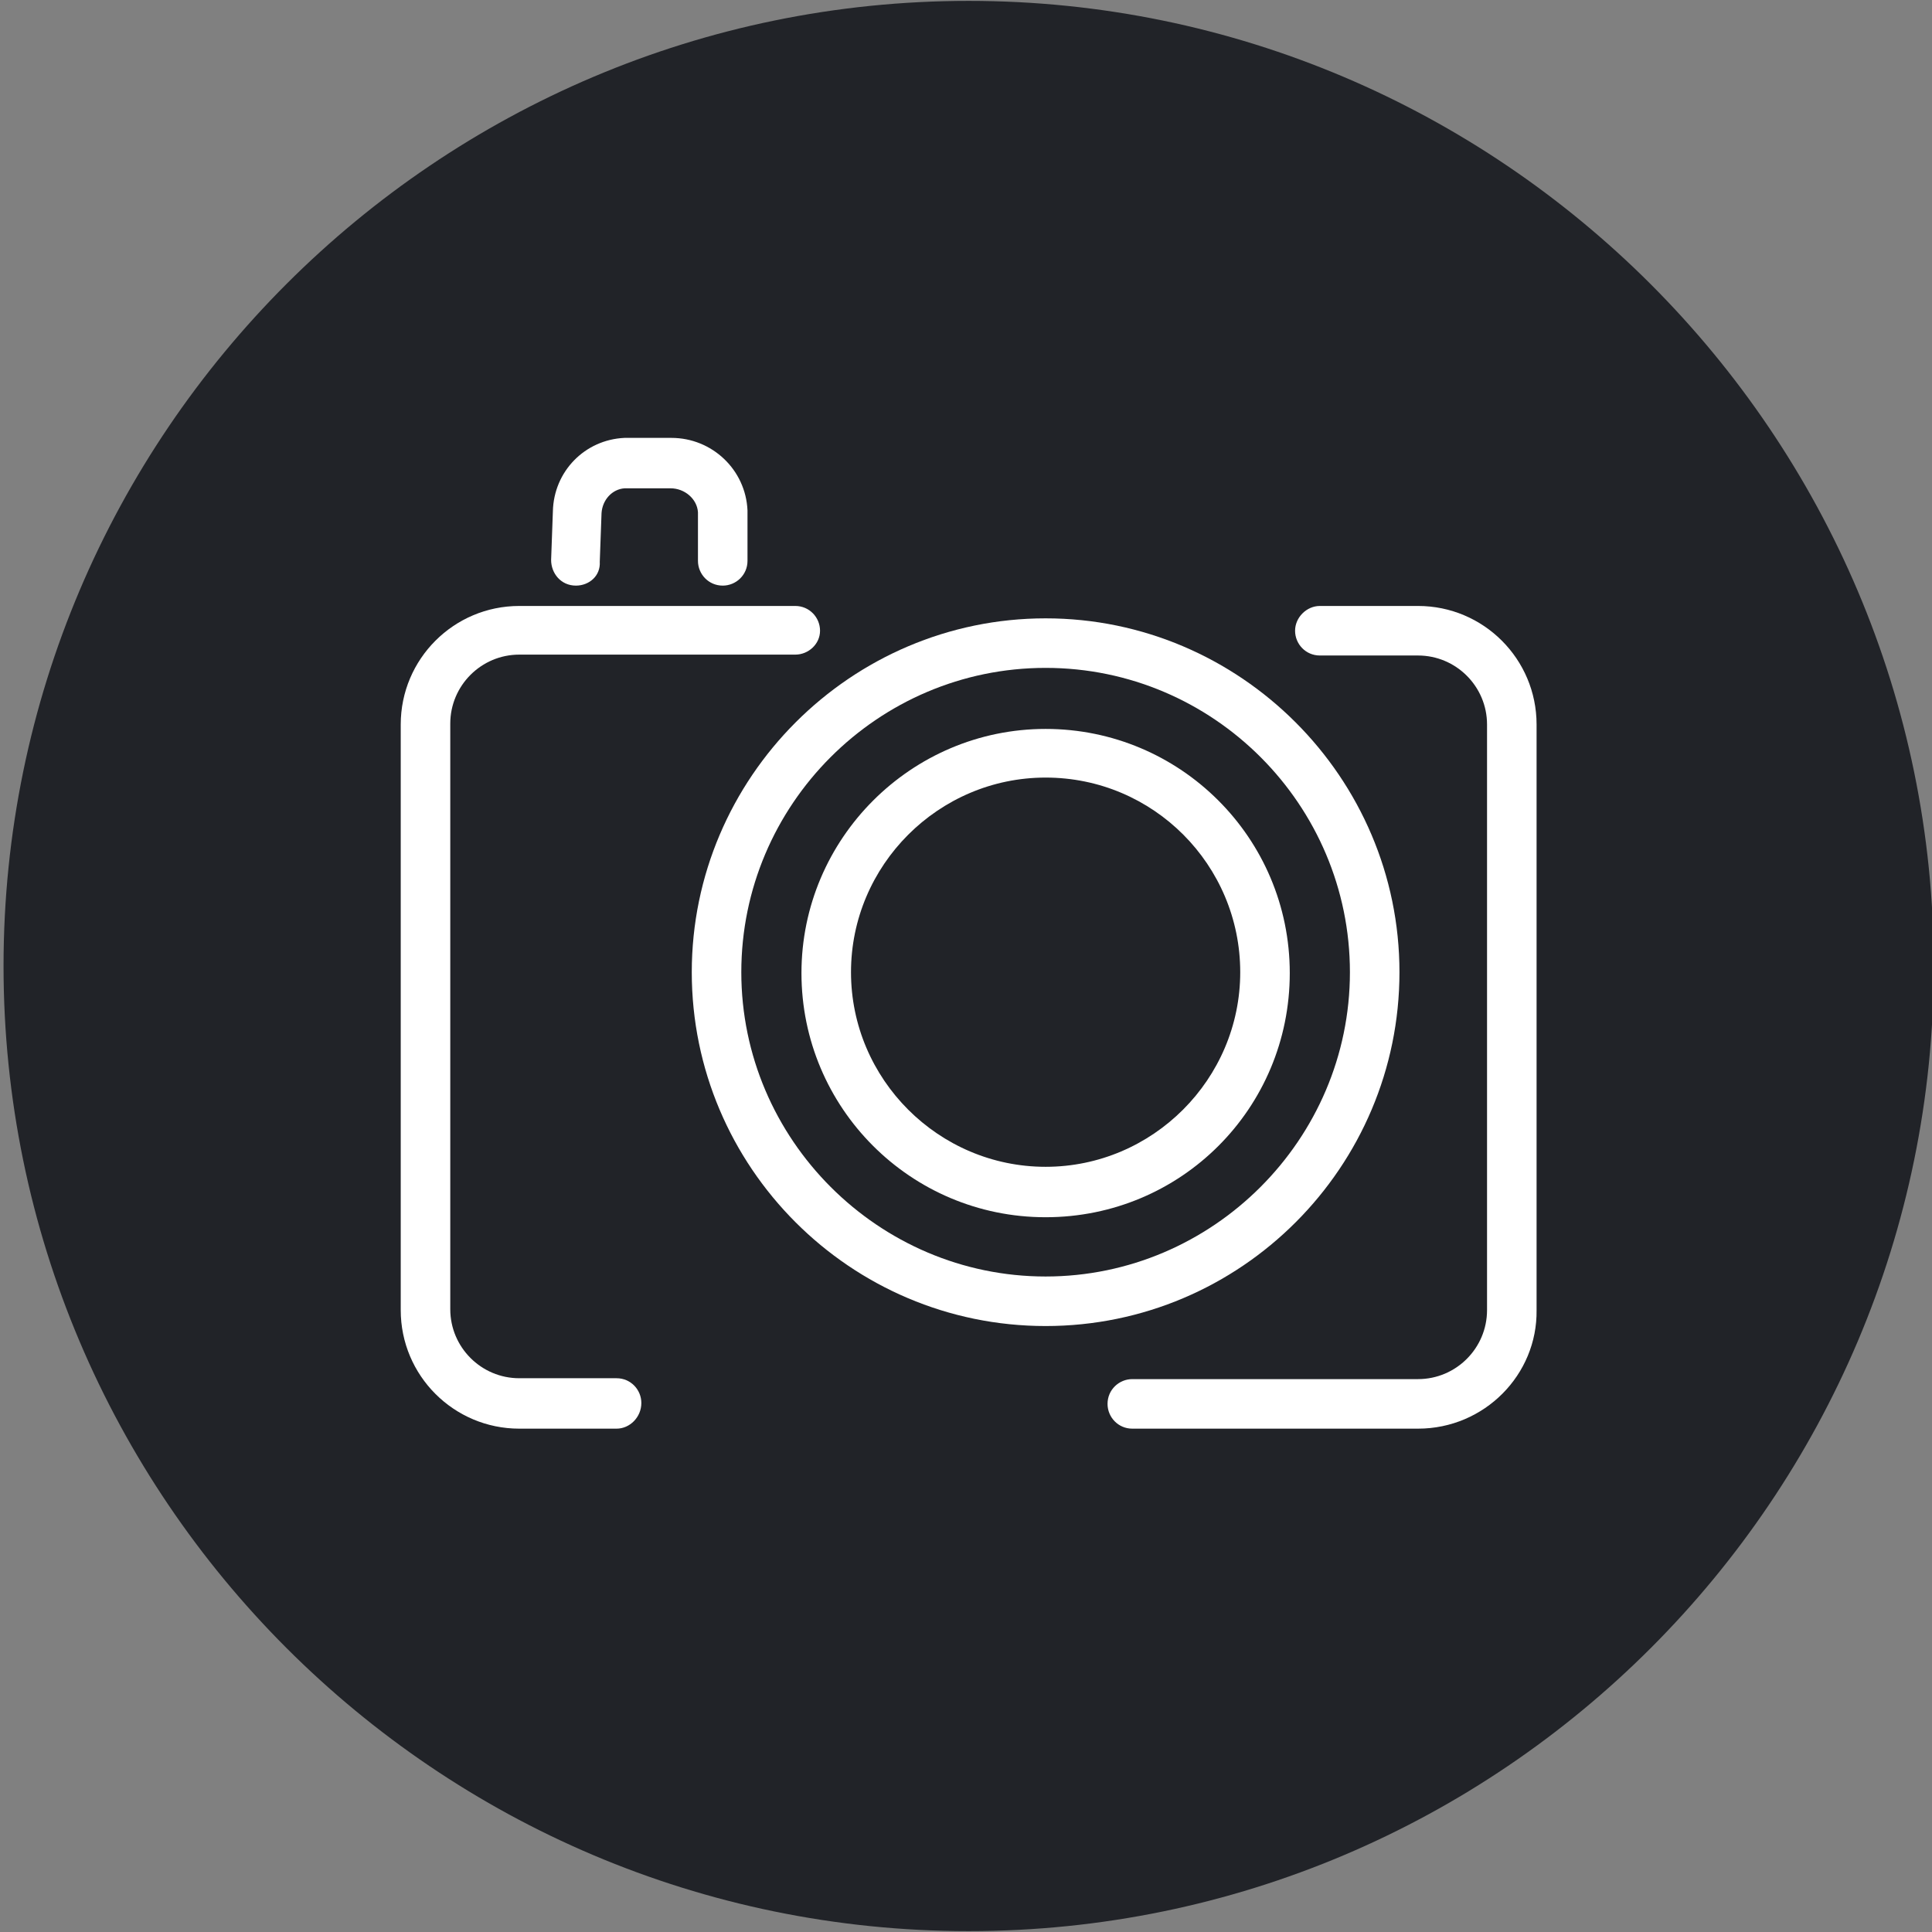 <?xml version="1.0" encoding="utf-8"?>
<!-- Generator: Adobe Illustrator 25.2.1, SVG Export Plug-In . SVG Version: 6.00 Build 0)  -->
<svg version="1.1" id="Ebene_40" xmlns="http://www.w3.org/2000/svg" xmlns:xlink="http://www.w3.org/1999/xlink" x="0px" y="0px"
	 viewBox="0 0 218.4 218.4" style="enable-background:new 0 0 218.4 218.4;" xml:space="preserve">
<rect x="0" y="0" width="218.4" height="218.4" fill="#808080" stroke="none"/>
<style type="text/css">
	.st0{fill:#212328;}
	.st1{fill:#FFFFFF;}
</style>
<path class="st0" d="M109.5,218.3c-60.2,0-109.1-49-109.1-109.1C0.4,49,49.4,0.1,109.5,0.1s109.1,49,109.1,109.1
	S169.7,218.3,109.5,218.3z"/>
<g>
	<g>
		<path class="st1" d="M65.1,66.2L65.1,66.2c-1.7,0-2.8-1.4-2.8-2.9l0.2-5.5c0.1-4.5,3.6-8.1,8.1-8.3h5.3c4.6,0,8.4,3.6,8.6,8.2v5.7
			c0,1.6-1.3,2.8-2.8,2.8c-1.6,0-2.8-1.3-2.8-2.8v-5.5c-0.1-1.5-1.5-2.7-3.1-2.7h-5.2c-1.4,0.1-2.5,1.3-2.6,2.8l-0.2,5.5
			C67.9,65.1,66.6,66.2,65.1,66.2z"/>
		<path class="st1" d="M118.2,149.9c-22.1,0-40-18-40-40s18-40,40-40s40,18,40,40S140.3,149.9,118.2,149.9z M118.2,75.5
			c-19,0-34.4,15.5-34.4,34.4s15.5,34.4,34.4,34.4s34.4-15.5,34.4-34.4S137.2,75.5,118.2,75.5z"/>
		<path class="st1" d="M118.2,137.6c-15.3,0-27.6-12.4-27.6-27.6s12.4-27.6,27.6-27.6s27.6,12.3,27.6,27.6S133.5,137.6,118.2,137.6z
			 M118.2,87.9c-12.1,0-22,9.9-22,22s9.9,22,22,22s22-9.9,22-22S130.4,87.9,118.2,87.9z"/>
		<path class="st1" d="M160.3,161.5H128c-1.6,0-2.8-1.3-2.8-2.8c0-1.6,1.3-2.8,2.8-2.8h32.3c4.3,0,7.8-3.5,7.8-7.8V81.9
			c0-4.3-3.5-7.8-7.8-7.8h-11.1c-1.6,0-2.8-1.3-2.8-2.8s1.3-2.8,2.8-2.8h11.1c7.4,0,13.4,6,13.4,13.4v66.2
			C173.8,155.4,167.8,161.5,160.3,161.5z"/>
		<path class="st1" d="M69.7,161.5h-11c-7.4,0-13.4-6-13.4-13.4V81.9c0-7.4,6-13.4,13.4-13.4h31.2c1.6,0,2.8,1.3,2.8,2.8
			S91.4,74,89.9,74H58.7c-4.3,0-7.8,3.5-7.8,7.8V148c0,4.3,3.5,7.8,7.8,7.8h11c1.6,0,2.8,1.3,2.8,2.8
			C72.5,160.2,71.2,161.5,69.7,161.5z"/>
	</g>
</g>
</svg>
